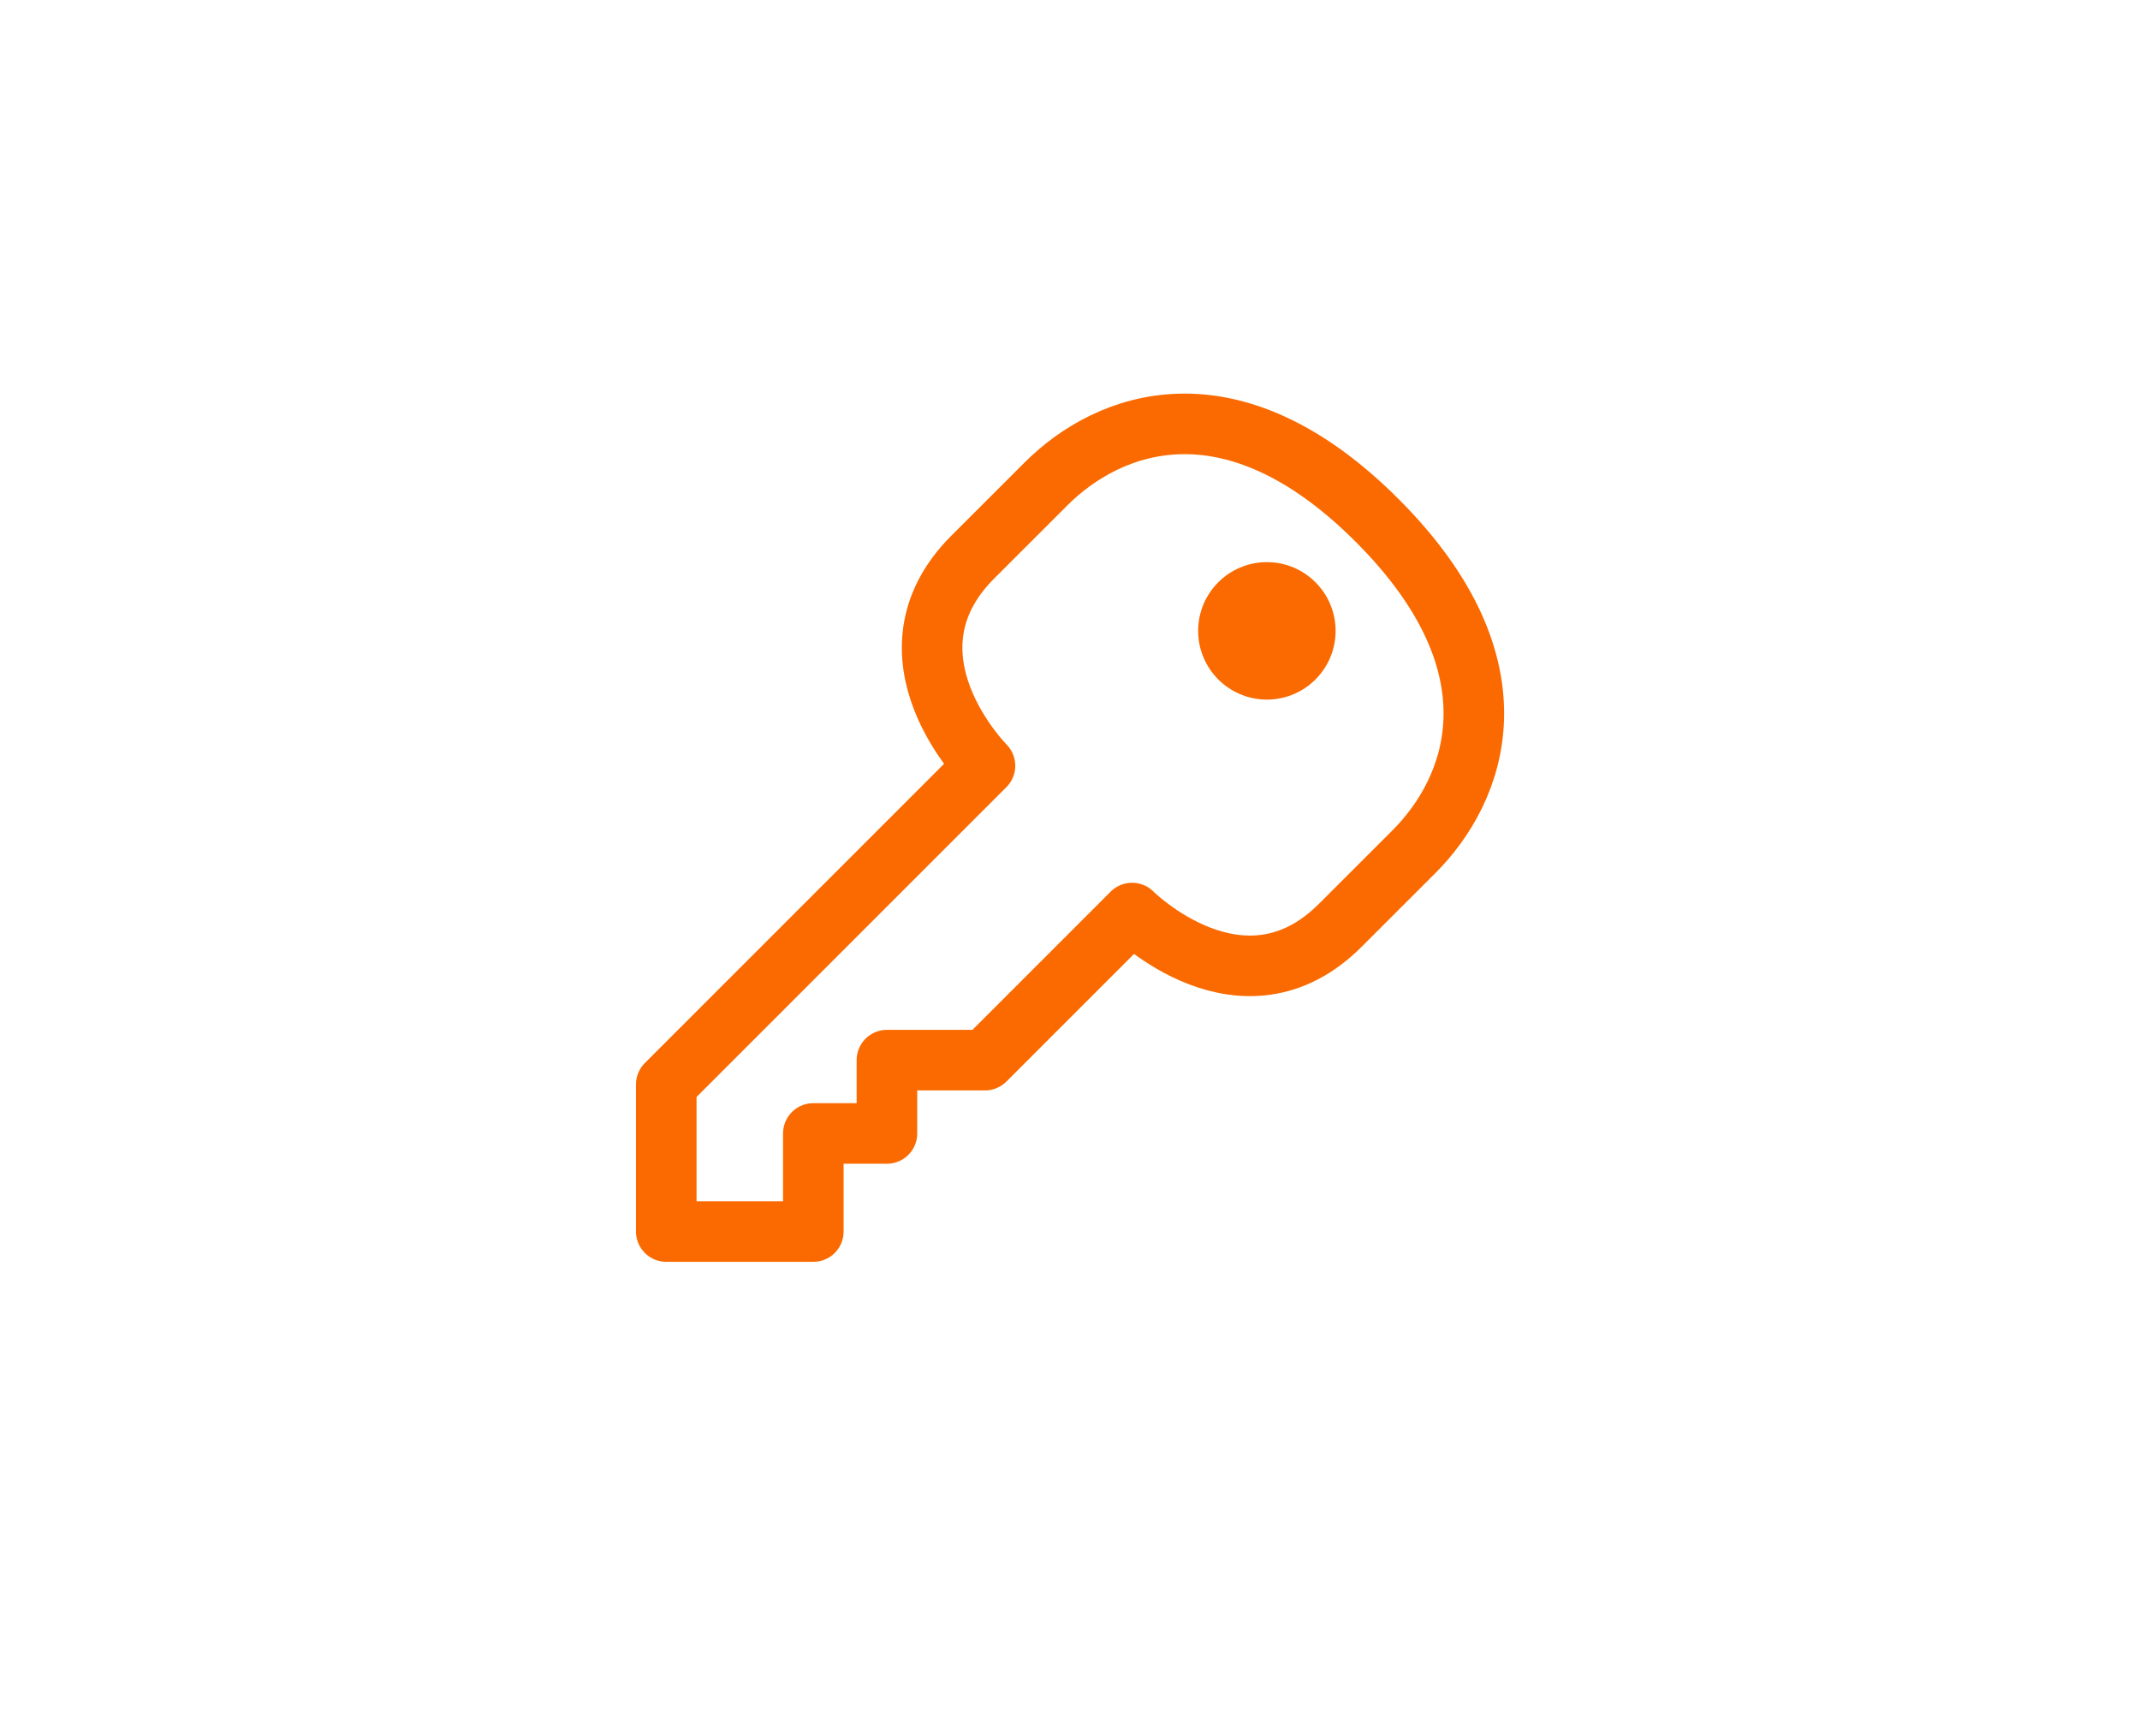 <svg xmlns="http://www.w3.org/2000/svg" xmlns:xlink="http://www.w3.org/1999/xlink" width="53" height="43" viewBox="0 0 53 43"><defs><style>.a{isolation:isolate;}.b{fill:#fff;}.c,.d{fill:none;}.d{stroke:#fa6a00;stroke-linecap:round;stroke-linejoin:round;stroke-width:1.5px;}.e{fill:#fa6a00;}.f{filter:url(#a);}</style><filter id="a" x="0" y="0" width="53" height="43" filterUnits="userSpaceOnUse"><feOffset dy="2" input="SourceAlpha"/><feGaussianBlur stdDeviation="1.5" result="b"/><feFlood flood-opacity="0.161"/><feComposite operator="in" in2="b"/><feComposite in="SourceGraphic"/></filter></defs><g transform="translate(-89.5 -121.5)"><g transform="translate(94 124)"><g class="a"><g class="f" transform="matrix(1, 0, 0, 1, -4.5, -2.5)"><path class="b" d="M-234.789,116.677c-5.926,7.892-6.563,13.261-2.878,17.4,7.324,8.224,31.657,2.7,38.241-4.793,6.3-7.171,3.331-12.734-3.339-18.868-4.773-4.41-9.228-6.252-13.377-6.252-7.1,0-13.3,5.389-18.647,12.514" transform="translate(244.45 -101.66)"/></g></g></g><g transform="translate(103 128)"><g transform="translate(-900.234 -765.145)"><rect class="c" width="26" height="26" transform="translate(900.234 765.145)"/></g><g transform="translate(-900.234 -765.145)"><path class="d" d="M911.128,777.609l-7.893,7.893v3.643h3.642v-2.429H908.7V784.9h2.429l3.643-3.643s2.732,2.732,5.16.3l1.822-1.821c1.518-1.518,2.732-4.554-.911-8.2s-6.679-2.428-8.2-.91l-1.822,1.821C908.4,774.877,911.128,777.609,911.128,777.609Z"/><circle class="e" cx="1.702" cy="1.702" r="1.702" transform="translate(916.408 772.567)"/></g></g></g></svg>